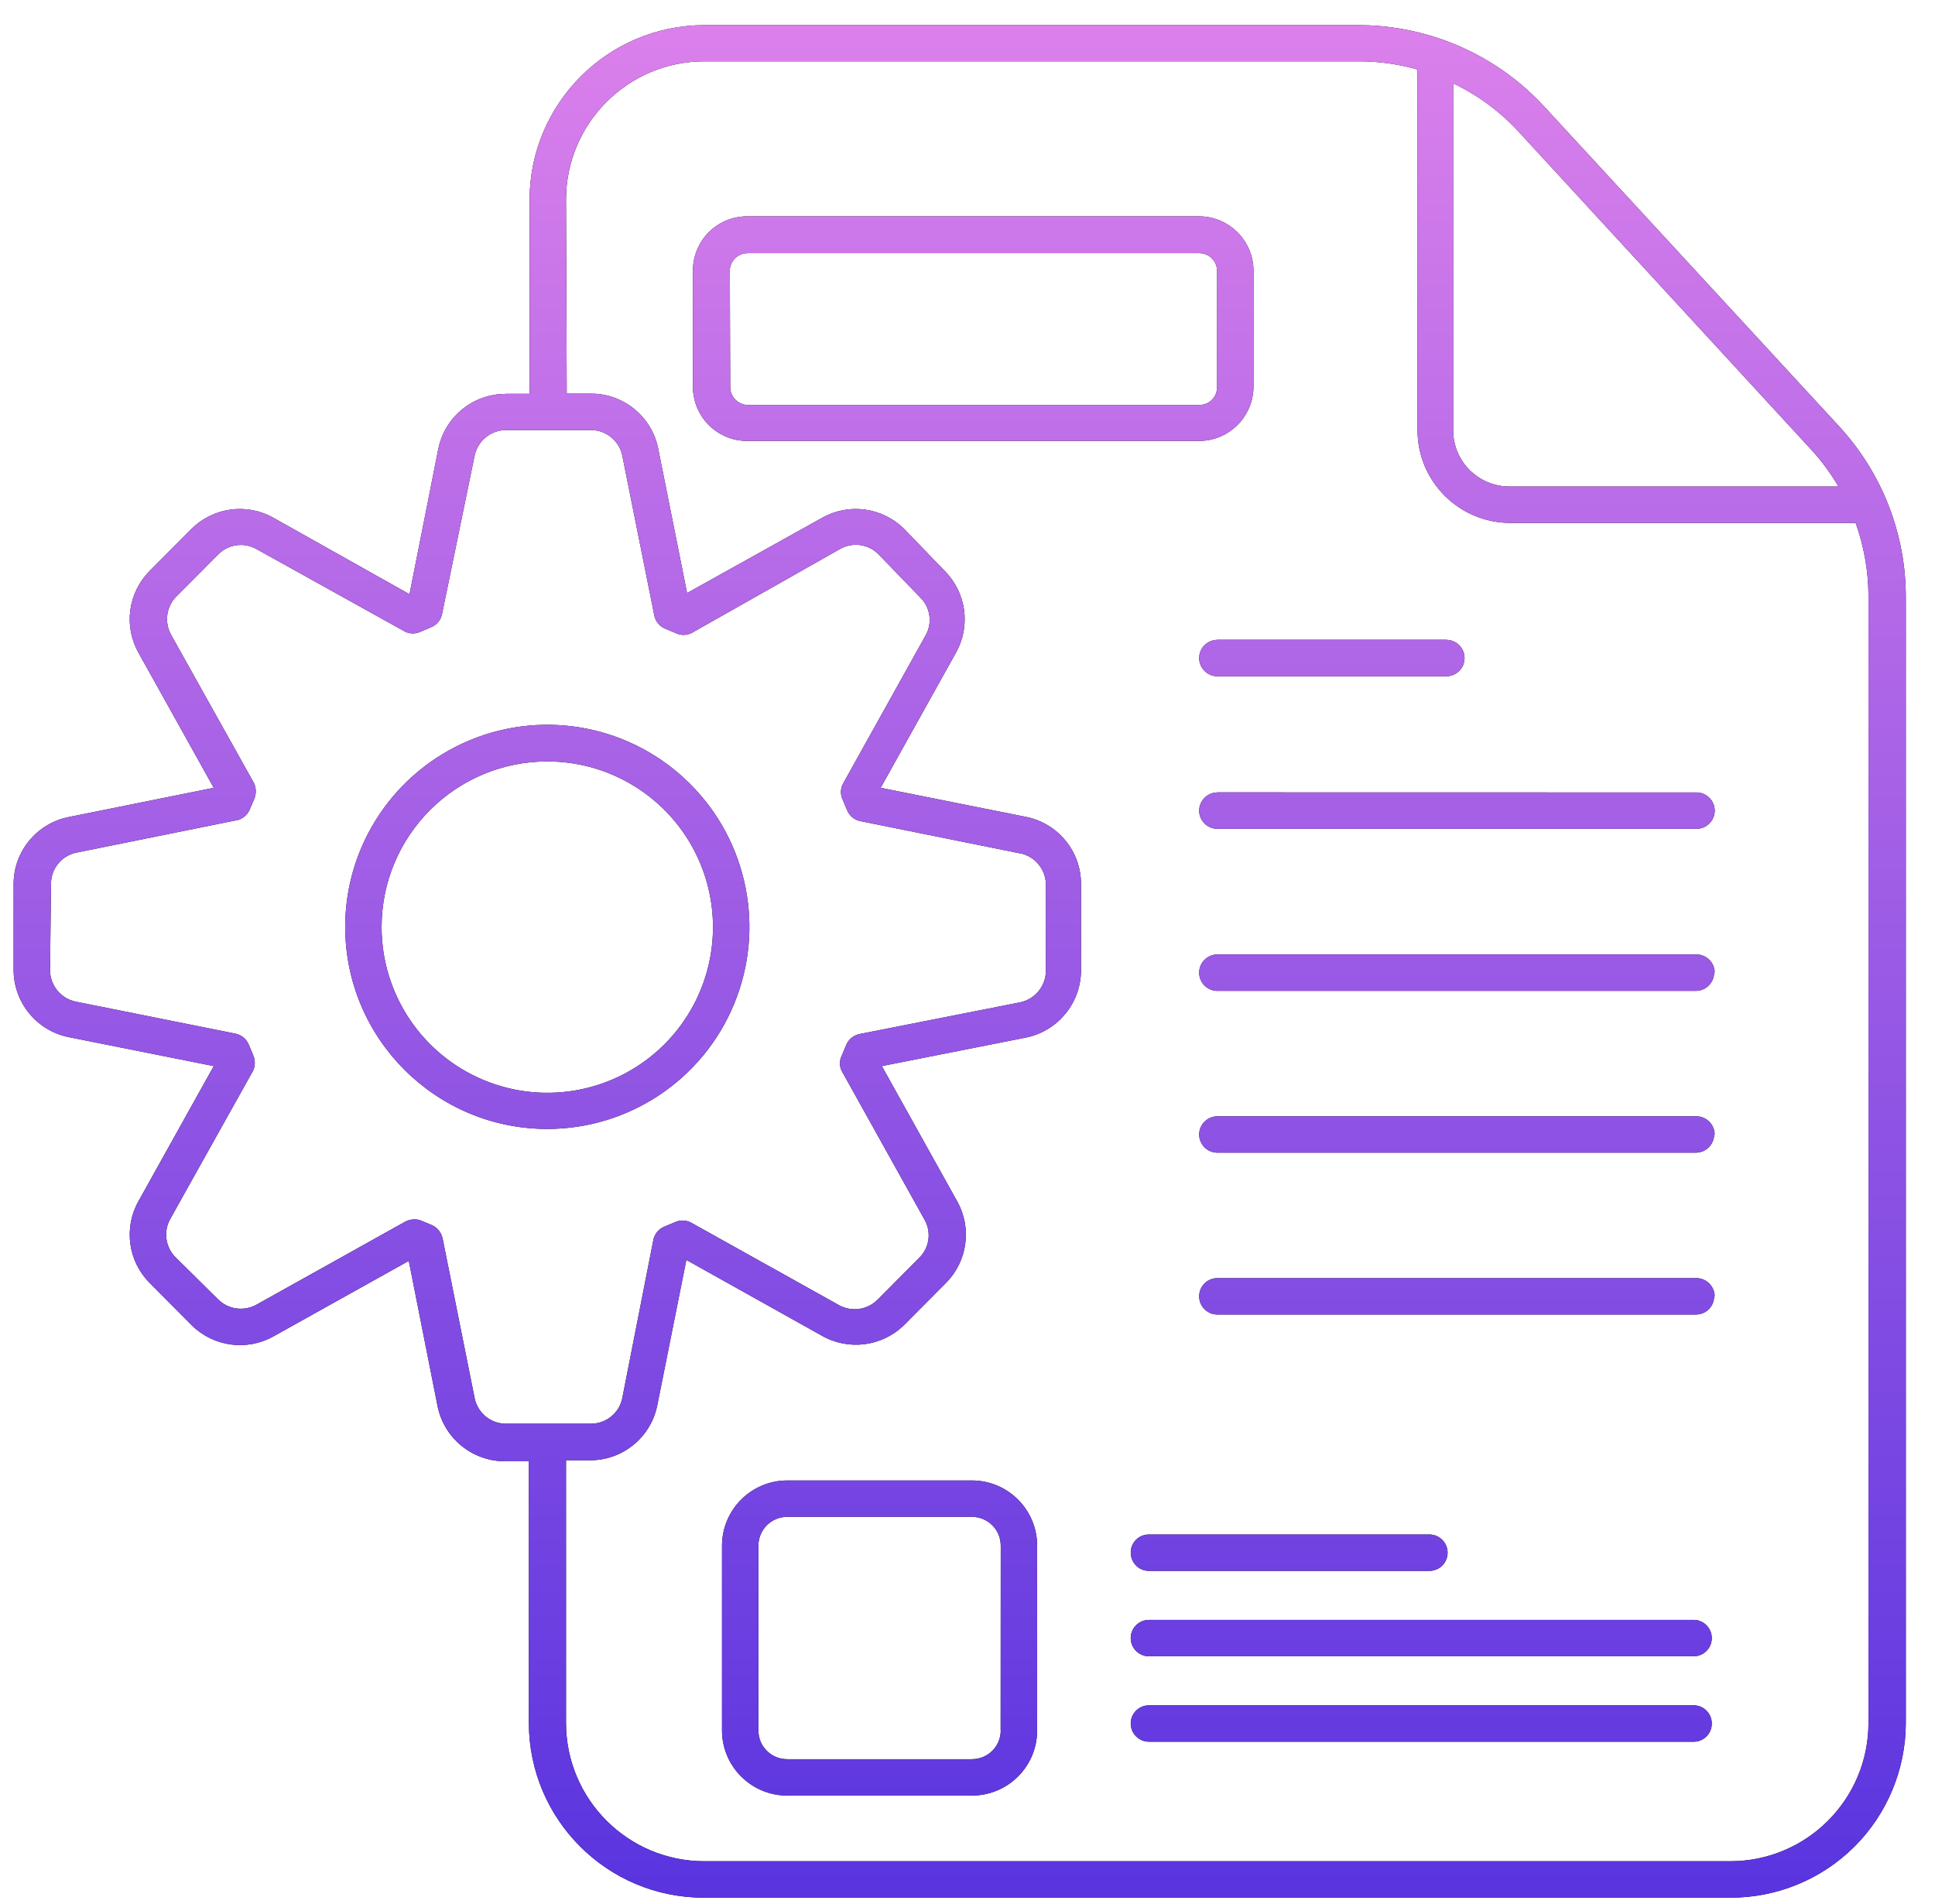 <svg width="62" height="61" viewBox="0 0 62 61" fill="none" xmlns="http://www.w3.org/2000/svg">
<path d="M2.223 33.236L6.849 34.16L4.432 38.497C3.957 39.351 4.106 40.418 4.797 41.109L6.14 42.462C6.834 43.149 7.898 43.298 8.752 42.826L13.098 40.401L14.022 45.065C14.232 46.085 15.127 46.816 16.168 46.822H16.946V55.208C16.949 58.298 19.453 60.802 22.542 60.805H55.437C56.926 60.81 58.358 60.225 59.413 59.175C60.468 58.126 61.062 56.698 61.065 55.208V19.142C61.068 17.111 60.305 15.155 58.929 13.662L49.467 3.402C48.572 2.434 47.456 1.703 46.211 1.265C45.357 0.965 44.459 0.808 43.553 0.805H22.565C19.476 0.811 16.972 3.314 16.969 6.401V12.619H16.191V12.622C15.15 12.624 14.255 13.359 14.045 14.376L13.121 19.04L8.752 16.586C7.901 16.111 6.837 16.256 6.14 16.941L4.796 18.294C4.105 18.988 3.957 20.052 4.432 20.906L6.848 25.243L2.222 26.176C1.19 26.371 0.438 27.272 0.436 28.321V31.09C0.444 32.14 1.191 33.038 2.223 33.236ZM58.043 14.417C58.372 14.776 58.661 15.169 58.906 15.589H48.365C47.369 15.589 46.561 14.782 46.561 13.788V2.671C47.34 3.041 48.042 3.557 48.628 4.186L58.043 14.417ZM18.136 6.395C18.139 3.95 20.121 1.968 22.566 1.965H43.553C44.183 1.965 44.813 2.055 45.419 2.227V13.787C45.422 15.426 46.751 16.752 48.389 16.755H59.457C59.725 17.504 59.865 18.294 59.868 19.087V55.208C59.868 57.656 57.886 59.638 55.437 59.638H22.566C20.12 59.636 18.138 57.653 18.136 55.208V46.79H18.914C19.954 46.79 20.852 46.055 21.059 45.035L21.992 40.371L26.329 42.796C27.183 43.286 28.259 43.149 28.964 42.461L30.308 41.109C30.999 40.418 31.148 39.351 30.672 38.497L28.256 34.16L32.92 33.236C33.922 33.008 34.637 32.119 34.637 31.09V28.321C34.637 27.28 33.902 26.383 32.882 26.176L28.218 25.243L30.634 20.906C31.11 20.052 30.961 18.988 30.27 18.294L28.964 16.941C28.268 16.256 27.204 16.111 26.352 16.586L22.015 19.002L21.082 14.338C20.861 13.33 19.969 12.61 18.937 12.613H18.159L18.136 6.395ZM1.635 28.321C1.632 27.837 1.973 27.415 2.451 27.319L7.572 26.284V26.287C7.762 26.249 7.922 26.121 8.001 25.943L8.141 25.608V25.61C8.214 25.447 8.214 25.261 8.141 25.097L5.482 20.34C5.267 19.953 5.322 19.469 5.622 19.142L6.966 17.79C7.287 17.446 7.797 17.361 8.211 17.589L12.977 20.238H12.974C13.134 20.317 13.32 20.317 13.481 20.238L13.816 20.098H13.813C13.994 20.026 14.125 19.868 14.163 19.679L15.206 14.604C15.306 14.126 15.722 13.785 16.209 13.779H18.938C19.424 13.782 19.844 14.126 19.94 14.604L20.966 19.725C21.004 19.915 21.135 20.072 21.316 20.145L21.651 20.285H21.648C21.809 20.364 21.995 20.364 22.156 20.285L26.919 17.589C27.318 17.364 27.813 17.431 28.14 17.752L29.484 19.142C29.813 19.463 29.883 19.964 29.655 20.364L27.006 25.121C26.924 25.281 26.924 25.471 27.006 25.634L27.146 25.969V25.966C27.219 26.144 27.376 26.272 27.566 26.31L32.687 27.345V27.342C33.165 27.438 33.509 27.858 33.512 28.345V31.114C33.506 31.601 33.162 32.017 32.687 32.117L27.534 33.134C27.344 33.175 27.187 33.306 27.114 33.484L26.974 33.819C26.892 33.976 26.892 34.166 26.974 34.323L29.623 39.08C29.851 39.48 29.781 39.981 29.454 40.301L28.111 41.654H28.108C27.784 41.972 27.289 42.042 26.889 41.823L22.124 39.165C21.963 39.089 21.777 39.089 21.619 39.165L21.284 39.305C21.103 39.38 20.972 39.541 20.934 39.733L19.94 44.793C19.847 45.274 19.424 45.618 18.938 45.618H16.169C15.696 45.598 15.3 45.257 15.207 44.793L14.181 39.678C14.14 39.488 14.008 39.328 13.831 39.252L13.495 39.112C13.423 39.083 13.347 39.068 13.271 39.071C13.172 39.071 13.076 39.098 12.991 39.141L8.211 41.808C7.809 42.027 7.313 41.957 6.99 41.636L5.622 40.284C5.302 39.96 5.232 39.465 5.45 39.066L8.109 34.308C8.182 34.148 8.182 33.962 8.109 33.801L7.969 33.466V33.469C7.893 33.288 7.733 33.157 7.54 33.119L2.419 32.093C1.947 31.991 1.606 31.574 1.603 31.09L1.635 28.321ZM17.538 36.174C20.155 36.174 22.52 34.594 23.519 32.175C24.522 29.752 23.965 26.968 22.111 25.118C20.26 23.267 17.474 22.713 15.055 23.718C12.635 24.724 11.058 27.085 11.061 29.706C11.067 33.279 13.964 36.174 17.538 36.174ZM17.538 24.398C19.683 24.398 21.619 25.689 22.441 27.674C23.263 29.659 22.808 31.942 21.292 33.46C19.774 34.979 17.488 35.434 15.506 34.611C13.521 33.789 12.227 31.854 12.227 29.706C12.227 26.773 14.605 24.398 17.538 24.398ZM23.959 14.128H38.423C39.382 14.126 40.16 13.347 40.163 12.388V8.672C40.16 7.713 39.382 6.935 38.423 6.932H23.974C23.505 6.923 23.056 7.101 22.721 7.43C22.389 7.757 22.202 8.205 22.202 8.672V12.388C22.202 12.855 22.389 13.304 22.721 13.63C23.056 13.957 23.505 14.137 23.974 14.129L23.959 14.128ZM23.385 8.686H23.382C23.382 8.369 23.639 8.112 23.956 8.112H38.423C38.575 8.112 38.724 8.173 38.831 8.281C38.939 8.389 38.998 8.535 38.998 8.686V12.403C38.998 12.554 38.939 12.703 38.831 12.811C38.724 12.919 38.575 12.977 38.423 12.977H23.974C23.657 12.977 23.397 12.72 23.397 12.403L23.385 8.686ZM38.994 20.5H46.349L46.343 20.503C46.666 20.503 46.926 20.763 46.926 21.086C46.926 21.407 46.666 21.669 46.343 21.669H39.006C38.685 21.669 38.423 21.407 38.423 21.086C38.423 20.763 38.685 20.503 39.006 20.503L38.994 20.5ZM38.994 25.389L54.359 25.392C54.679 25.392 54.942 25.654 54.942 25.974C54.942 26.295 54.679 26.557 54.359 26.557H39.006C38.686 26.557 38.423 26.295 38.423 25.974C38.423 25.654 38.686 25.392 39.006 25.392L38.994 25.389ZM54.93 31.163L54.924 31.166C54.921 31.486 54.662 31.746 54.341 31.749H39.006C38.685 31.749 38.423 31.489 38.423 31.166C38.423 30.845 38.685 30.583 39.006 30.583H54.358C54.673 30.583 54.932 30.837 54.941 31.151L54.93 31.163ZM54.93 36.349L54.924 36.351C54.921 36.672 54.662 36.931 54.341 36.934H39.006C38.685 36.934 38.423 36.672 38.423 36.351C38.423 36.031 38.685 35.769 39.006 35.769H54.358C54.673 35.771 54.926 36.022 54.941 36.337L54.93 36.349ZM54.93 41.534L54.924 41.537C54.924 41.858 54.664 42.12 54.341 42.12H39.006C38.685 42.12 38.423 41.858 38.423 41.537C38.423 41.214 38.685 40.954 39.006 40.954H54.358C54.673 40.957 54.926 41.208 54.941 41.52L54.93 41.534ZM31.138 47.437H25.224C24.07 47.44 23.137 48.372 23.134 49.527V55.45C23.137 56.601 24.073 57.534 25.224 57.534H31.138C31.692 57.534 32.226 57.315 32.616 56.925C33.01 56.534 33.231 56.004 33.231 55.45V49.527C33.231 48.372 32.295 47.437 31.138 47.437ZM32.062 55.45H32.065C32.065 55.694 31.966 55.928 31.794 56.1C31.619 56.275 31.383 56.368 31.138 56.368H25.224C24.979 56.368 24.743 56.275 24.571 56.1C24.396 55.928 24.3 55.694 24.3 55.45V49.526C24.3 49.016 24.714 48.602 25.224 48.602H31.138C31.651 48.602 32.065 49.016 32.065 49.526L32.062 55.45ZM36.231 49.751C36.228 49.596 36.289 49.448 36.4 49.337C36.508 49.226 36.659 49.168 36.814 49.168H45.8C46.121 49.168 46.383 49.43 46.383 49.751C46.383 50.075 46.121 50.334 45.8 50.334H36.814C36.659 50.334 36.51 50.273 36.403 50.165C36.292 50.054 36.231 49.906 36.231 49.751ZM54.848 52.488C54.848 52.809 54.586 53.071 54.265 53.071H36.813C36.493 53.071 36.23 52.809 36.23 52.488C36.23 52.167 36.493 51.905 36.813 51.905H54.288C54.6 51.917 54.848 52.176 54.848 52.488ZM54.848 55.225C54.848 55.38 54.79 55.528 54.679 55.639C54.568 55.75 54.419 55.808 54.265 55.808H36.813C36.493 55.808 36.23 55.546 36.23 55.225C36.23 54.902 36.493 54.642 36.813 54.642H54.288C54.6 54.654 54.848 54.91 54.848 55.225Z" fill="black"/>
<path d="M2.223 33.236L6.849 34.16L4.432 38.497C3.957 39.351 4.106 40.418 4.797 41.109L6.14 42.462C6.834 43.149 7.898 43.298 8.752 42.826L13.098 40.401L14.022 45.065C14.232 46.085 15.127 46.816 16.168 46.822H16.946V55.208C16.949 58.298 19.453 60.802 22.542 60.805H55.437C56.926 60.81 58.358 60.225 59.413 59.175C60.468 58.126 61.062 56.698 61.065 55.208V19.142C61.068 17.111 60.305 15.155 58.929 13.662L49.467 3.402C48.572 2.434 47.456 1.703 46.211 1.265C45.357 0.965 44.459 0.808 43.553 0.805H22.565C19.476 0.811 16.972 3.314 16.969 6.401V12.619H16.191V12.622C15.15 12.624 14.255 13.359 14.045 14.376L13.121 19.04L8.752 16.586C7.901 16.111 6.837 16.256 6.14 16.941L4.796 18.294C4.105 18.988 3.957 20.052 4.432 20.906L6.848 25.243L2.222 26.176C1.19 26.371 0.438 27.272 0.436 28.321V31.09C0.444 32.14 1.191 33.038 2.223 33.236ZM58.043 14.417C58.372 14.776 58.661 15.169 58.906 15.589H48.365C47.369 15.589 46.561 14.782 46.561 13.788V2.671C47.34 3.041 48.042 3.557 48.628 4.186L58.043 14.417ZM18.136 6.395C18.139 3.95 20.121 1.968 22.566 1.965H43.553C44.183 1.965 44.813 2.055 45.419 2.227V13.787C45.422 15.426 46.751 16.752 48.389 16.755H59.457C59.725 17.504 59.865 18.294 59.868 19.087V55.208C59.868 57.656 57.886 59.638 55.437 59.638H22.566C20.12 59.636 18.138 57.653 18.136 55.208V46.79H18.914C19.954 46.79 20.852 46.055 21.059 45.035L21.992 40.371L26.329 42.796C27.183 43.286 28.259 43.149 28.964 42.461L30.308 41.109C30.999 40.418 31.148 39.351 30.672 38.497L28.256 34.16L32.92 33.236C33.922 33.008 34.637 32.119 34.637 31.09V28.321C34.637 27.28 33.902 26.383 32.882 26.176L28.218 25.243L30.634 20.906C31.11 20.052 30.961 18.988 30.27 18.294L28.964 16.941C28.268 16.256 27.204 16.111 26.352 16.586L22.015 19.002L21.082 14.338C20.861 13.33 19.969 12.61 18.937 12.613H18.159L18.136 6.395ZM1.635 28.321C1.632 27.837 1.973 27.415 2.451 27.319L7.572 26.284V26.287C7.762 26.249 7.922 26.121 8.001 25.943L8.141 25.608V25.61C8.214 25.447 8.214 25.261 8.141 25.097L5.482 20.34C5.267 19.953 5.322 19.469 5.622 19.142L6.966 17.79C7.287 17.446 7.797 17.361 8.211 17.589L12.977 20.238H12.974C13.134 20.317 13.32 20.317 13.481 20.238L13.816 20.098H13.813C13.994 20.026 14.125 19.868 14.163 19.679L15.206 14.604C15.306 14.126 15.722 13.785 16.209 13.779H18.938C19.424 13.782 19.844 14.126 19.94 14.604L20.966 19.725C21.004 19.915 21.135 20.072 21.316 20.145L21.651 20.285H21.648C21.809 20.364 21.995 20.364 22.156 20.285L26.919 17.589C27.318 17.364 27.813 17.431 28.14 17.752L29.484 19.142C29.813 19.463 29.883 19.964 29.655 20.364L27.006 25.121C26.924 25.281 26.924 25.471 27.006 25.634L27.146 25.969V25.966C27.219 26.144 27.376 26.272 27.566 26.31L32.687 27.345V27.342C33.165 27.438 33.509 27.858 33.512 28.345V31.114C33.506 31.601 33.162 32.017 32.687 32.117L27.534 33.134C27.344 33.175 27.187 33.306 27.114 33.484L26.974 33.819C26.892 33.976 26.892 34.166 26.974 34.323L29.623 39.08C29.851 39.48 29.781 39.981 29.454 40.301L28.111 41.654H28.108C27.784 41.972 27.289 42.042 26.889 41.823L22.124 39.165C21.963 39.089 21.777 39.089 21.619 39.165L21.284 39.305C21.103 39.38 20.972 39.541 20.934 39.733L19.94 44.793C19.847 45.274 19.424 45.618 18.938 45.618H16.169C15.696 45.598 15.3 45.257 15.207 44.793L14.181 39.678C14.14 39.488 14.008 39.328 13.831 39.252L13.495 39.112C13.423 39.083 13.347 39.068 13.271 39.071C13.172 39.071 13.076 39.098 12.991 39.141L8.211 41.808C7.809 42.027 7.313 41.957 6.99 41.636L5.622 40.284C5.302 39.96 5.232 39.465 5.45 39.066L8.109 34.308C8.182 34.148 8.182 33.962 8.109 33.801L7.969 33.466V33.469C7.893 33.288 7.733 33.157 7.54 33.119L2.419 32.093C1.947 31.991 1.606 31.574 1.603 31.09L1.635 28.321ZM17.538 36.174C20.155 36.174 22.52 34.594 23.519 32.175C24.522 29.752 23.965 26.968 22.111 25.118C20.26 23.267 17.474 22.713 15.055 23.718C12.635 24.724 11.058 27.085 11.061 29.706C11.067 33.279 13.964 36.174 17.538 36.174ZM17.538 24.398C19.683 24.398 21.619 25.689 22.441 27.674C23.263 29.659 22.808 31.942 21.292 33.46C19.774 34.979 17.488 35.434 15.506 34.611C13.521 33.789 12.227 31.854 12.227 29.706C12.227 26.773 14.605 24.398 17.538 24.398ZM23.959 14.128H38.423C39.382 14.126 40.16 13.347 40.163 12.388V8.672C40.16 7.713 39.382 6.935 38.423 6.932H23.974C23.505 6.923 23.056 7.101 22.721 7.43C22.389 7.757 22.202 8.205 22.202 8.672V12.388C22.202 12.855 22.389 13.304 22.721 13.63C23.056 13.957 23.505 14.137 23.974 14.129L23.959 14.128ZM23.385 8.686H23.382C23.382 8.369 23.639 8.112 23.956 8.112H38.423C38.575 8.112 38.724 8.173 38.831 8.281C38.939 8.389 38.998 8.535 38.998 8.686V12.403C38.998 12.554 38.939 12.703 38.831 12.811C38.724 12.919 38.575 12.977 38.423 12.977H23.974C23.657 12.977 23.397 12.72 23.397 12.403L23.385 8.686ZM38.994 20.5H46.349L46.343 20.503C46.666 20.503 46.926 20.763 46.926 21.086C46.926 21.407 46.666 21.669 46.343 21.669H39.006C38.685 21.669 38.423 21.407 38.423 21.086C38.423 20.763 38.685 20.503 39.006 20.503L38.994 20.5ZM38.994 25.389L54.359 25.392C54.679 25.392 54.942 25.654 54.942 25.974C54.942 26.295 54.679 26.557 54.359 26.557H39.006C38.686 26.557 38.423 26.295 38.423 25.974C38.423 25.654 38.686 25.392 39.006 25.392L38.994 25.389ZM54.93 31.163L54.924 31.166C54.921 31.486 54.662 31.746 54.341 31.749H39.006C38.685 31.749 38.423 31.489 38.423 31.166C38.423 30.845 38.685 30.583 39.006 30.583H54.358C54.673 30.583 54.932 30.837 54.941 31.151L54.93 31.163ZM54.93 36.349L54.924 36.351C54.921 36.672 54.662 36.931 54.341 36.934H39.006C38.685 36.934 38.423 36.672 38.423 36.351C38.423 36.031 38.685 35.769 39.006 35.769H54.358C54.673 35.771 54.926 36.022 54.941 36.337L54.93 36.349ZM54.93 41.534L54.924 41.537C54.924 41.858 54.664 42.12 54.341 42.12H39.006C38.685 42.12 38.423 41.858 38.423 41.537C38.423 41.214 38.685 40.954 39.006 40.954H54.358C54.673 40.957 54.926 41.208 54.941 41.52L54.93 41.534ZM31.138 47.437H25.224C24.07 47.44 23.137 48.372 23.134 49.527V55.45C23.137 56.601 24.073 57.534 25.224 57.534H31.138C31.692 57.534 32.226 57.315 32.616 56.925C33.01 56.534 33.231 56.004 33.231 55.45V49.527C33.231 48.372 32.295 47.437 31.138 47.437ZM32.062 55.45H32.065C32.065 55.694 31.966 55.928 31.794 56.1C31.619 56.275 31.383 56.368 31.138 56.368H25.224C24.979 56.368 24.743 56.275 24.571 56.1C24.396 55.928 24.3 55.694 24.3 55.45V49.526C24.3 49.016 24.714 48.602 25.224 48.602H31.138C31.651 48.602 32.065 49.016 32.065 49.526L32.062 55.45ZM36.231 49.751C36.228 49.596 36.289 49.448 36.4 49.337C36.508 49.226 36.659 49.168 36.814 49.168H45.8C46.121 49.168 46.383 49.43 46.383 49.751C46.383 50.075 46.121 50.334 45.8 50.334H36.814C36.659 50.334 36.51 50.273 36.403 50.165C36.292 50.054 36.231 49.906 36.231 49.751ZM54.848 52.488C54.848 52.809 54.586 53.071 54.265 53.071H36.813C36.493 53.071 36.23 52.809 36.23 52.488C36.23 52.167 36.493 51.905 36.813 51.905H54.288C54.6 51.917 54.848 52.176 54.848 52.488ZM54.848 55.225C54.848 55.38 54.79 55.528 54.679 55.639C54.568 55.75 54.419 55.808 54.265 55.808H36.813C36.493 55.808 36.23 55.546 36.23 55.225C36.23 54.902 36.493 54.642 36.813 54.642H54.288C54.6 54.654 54.848 54.91 54.848 55.225Z" fill="url(#paint0_linear_858_2701)"/>
<defs>
<linearGradient id="paint0_linear_858_2701" x1="30.75" y1="60.805" x2="30.75" y2="0.805" gradientUnits="userSpaceOnUse">
<stop stop-color="#5934DF"/>
<stop offset="1" stop-color="#DB80EB"/>
</linearGradient>
</defs>
</svg>
